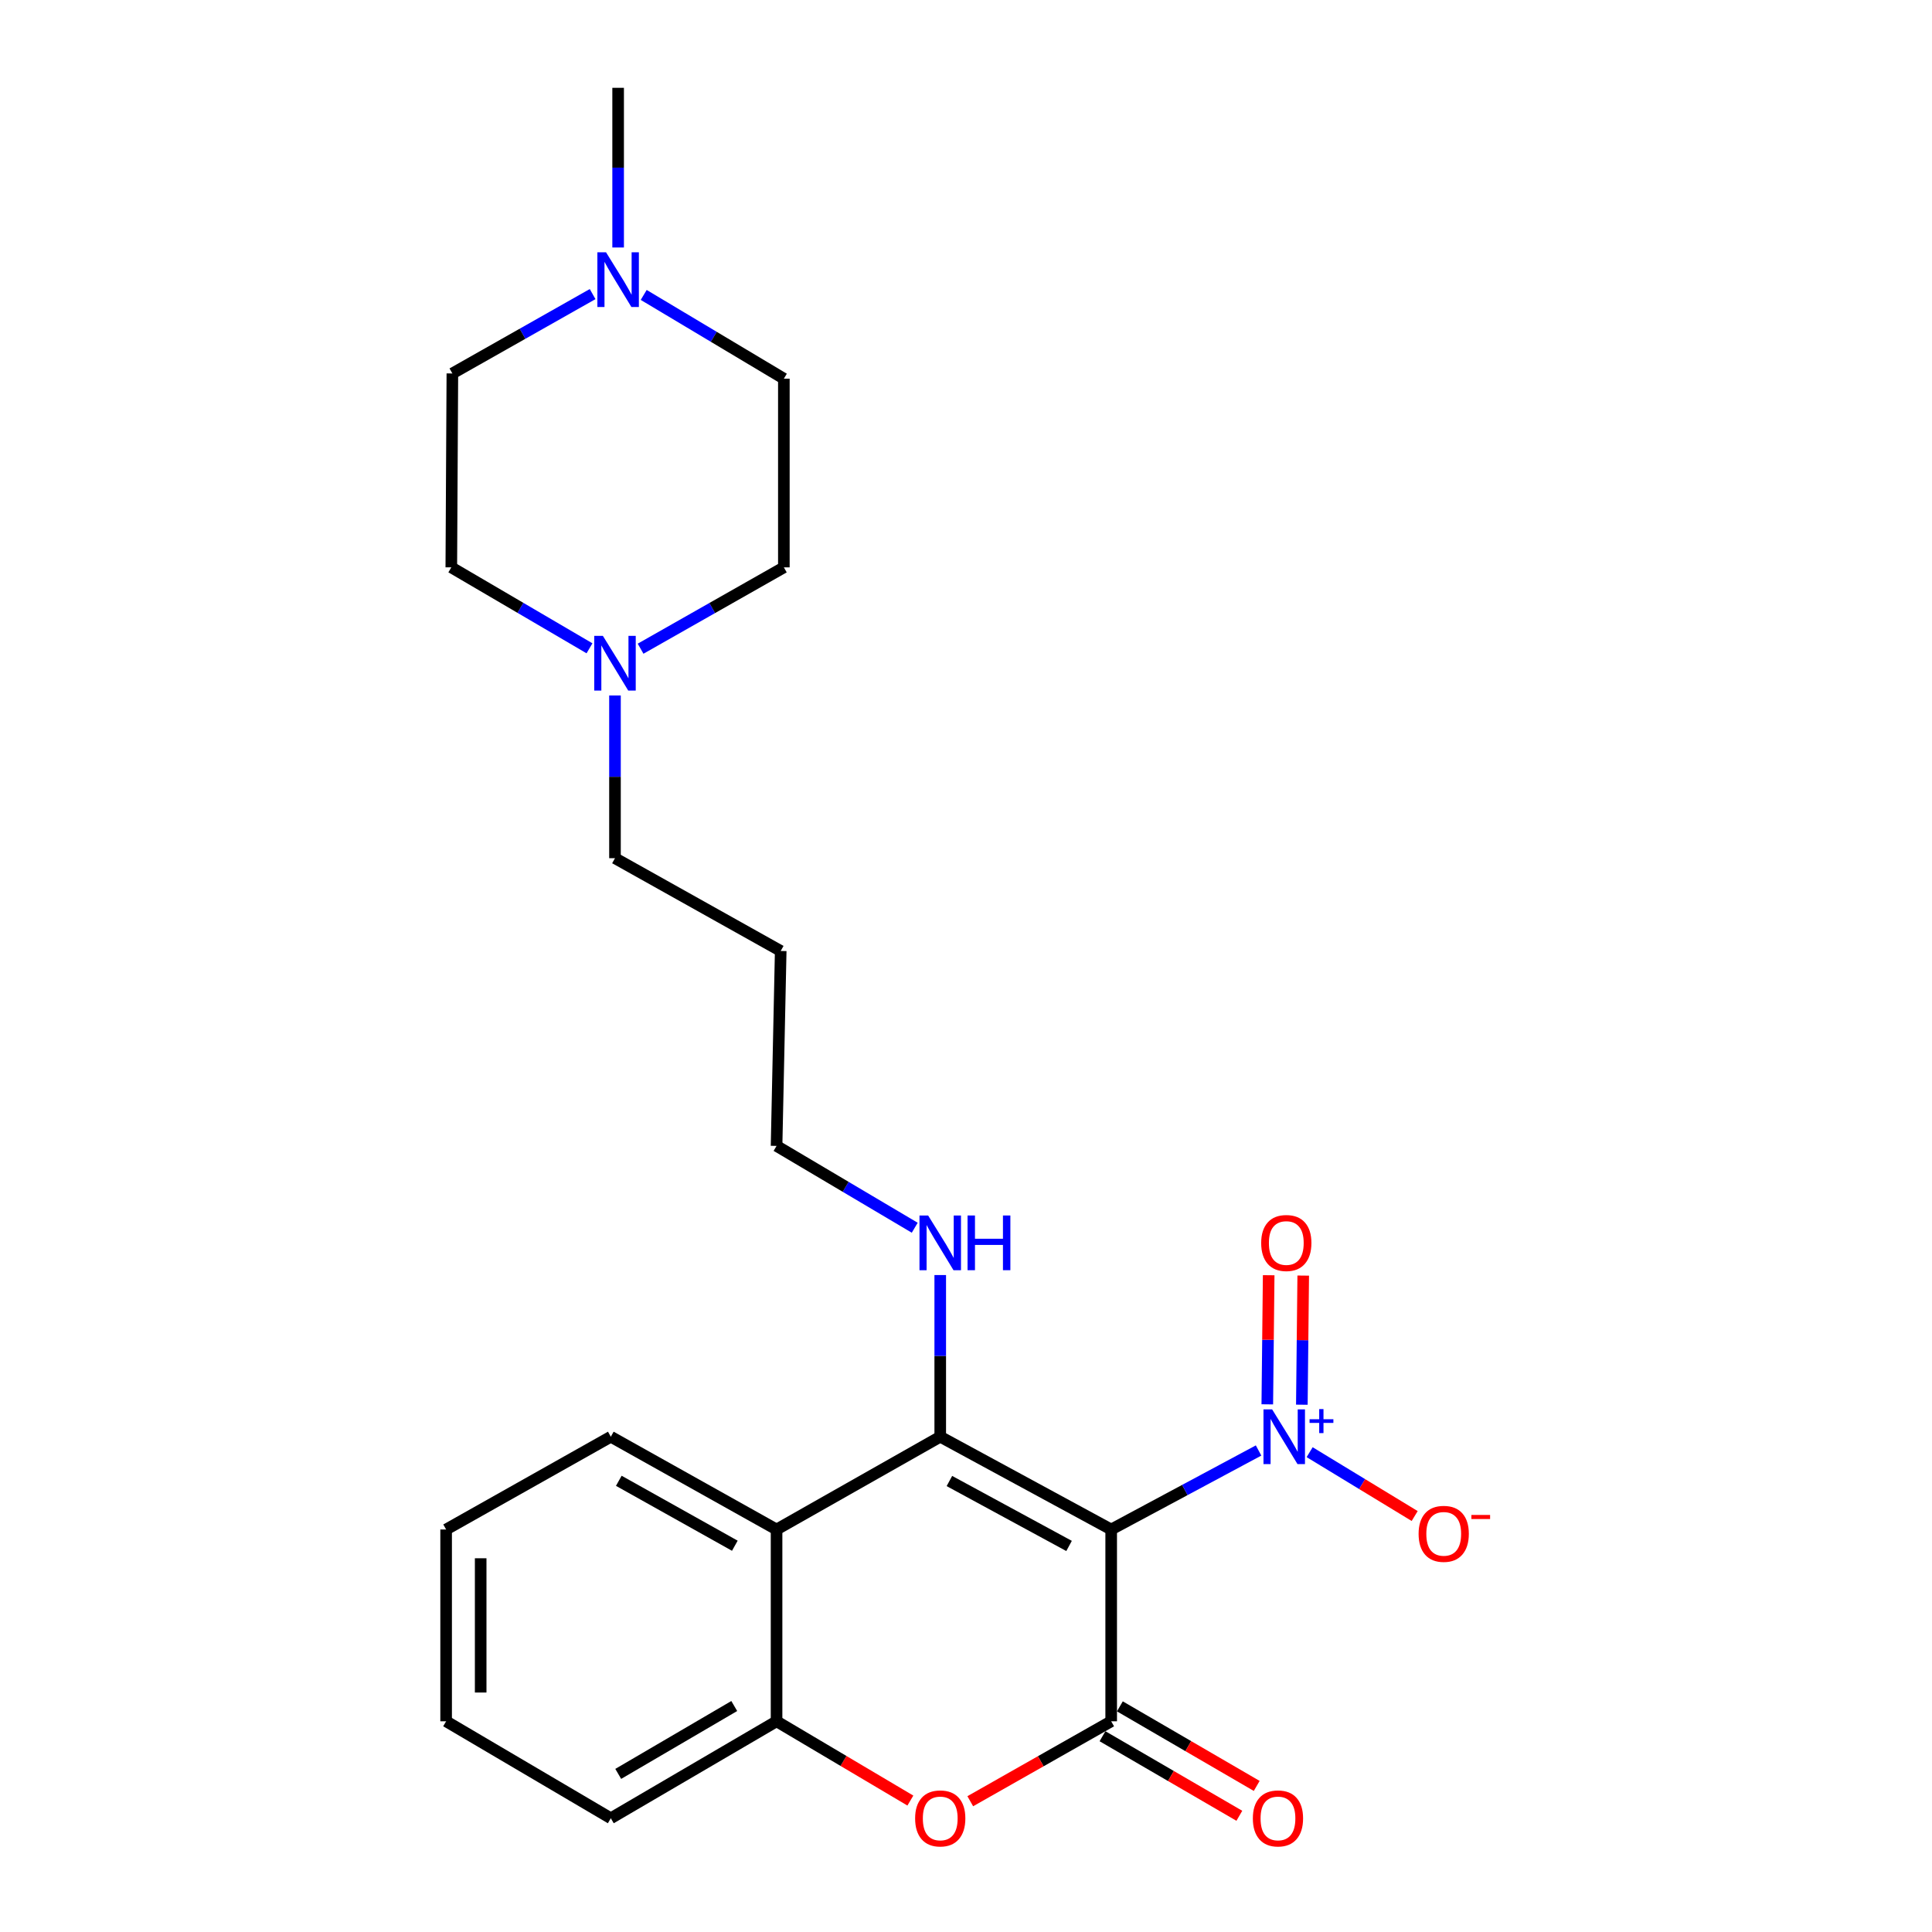 <?xml version='1.0' encoding='iso-8859-1'?>
<svg version='1.1' baseProfile='full'
              xmlns='http://www.w3.org/2000/svg'
                      xmlns:rdkit='http://www.rdkit.org/xml'
                      xmlns:xlink='http://www.w3.org/1999/xlink'
                  xml:space='preserve'
width='1000px' height='1000px' viewBox='0 0 1000 1000'>
<!-- END OF HEADER -->
<rect style='opacity:1.0;fill:#FFFFFF;stroke:none' width='1000' height='1000' x='0' y='0'> </rect>
<path class='bond-0' d='M 575.148,791.665 L 486.665,743.649' style='fill:none;fill-rule:evenodd;stroke:#000000;stroke-width:6px;stroke-linecap:butt;stroke-linejoin:miter;stroke-opacity:1' />
<path class='bond-0' d='M 553.346,800.181 L 491.408,766.569' style='fill:none;fill-rule:evenodd;stroke:#000000;stroke-width:6px;stroke-linecap:butt;stroke-linejoin:miter;stroke-opacity:1' />
<path class='bond-1' d='M 575.148,791.665 L 575.148,890.938' style='fill:none;fill-rule:evenodd;stroke:#000000;stroke-width:6px;stroke-linecap:butt;stroke-linejoin:miter;stroke-opacity:1' />
<path class='bond-2' d='M 575.148,791.665 L 613.29,771.217' style='fill:none;fill-rule:evenodd;stroke:#000000;stroke-width:6px;stroke-linecap:butt;stroke-linejoin:miter;stroke-opacity:1' />
<path class='bond-2' d='M 613.29,771.217 L 651.433,750.769' style='fill:none;fill-rule:evenodd;stroke:#0000FF;stroke-width:6px;stroke-linecap:butt;stroke-linejoin:miter;stroke-opacity:1' />
<path class='bond-4' d='M 486.665,743.649 L 401.948,791.665' style='fill:none;fill-rule:evenodd;stroke:#000000;stroke-width:6px;stroke-linecap:butt;stroke-linejoin:miter;stroke-opacity:1' />
<path class='bond-11' d='M 486.665,743.649 L 486.665,701.806' style='fill:none;fill-rule:evenodd;stroke:#000000;stroke-width:6px;stroke-linecap:butt;stroke-linejoin:miter;stroke-opacity:1' />
<path class='bond-11' d='M 486.665,701.806 L 486.665,659.962' style='fill:none;fill-rule:evenodd;stroke:#0000FF;stroke-width:6px;stroke-linecap:butt;stroke-linejoin:miter;stroke-opacity:1' />
<path class='bond-3' d='M 575.148,890.938 L 538.678,911.625' style='fill:none;fill-rule:evenodd;stroke:#000000;stroke-width:6px;stroke-linecap:butt;stroke-linejoin:miter;stroke-opacity:1' />
<path class='bond-3' d='M 538.678,911.625 L 502.208,932.313' style='fill:none;fill-rule:evenodd;stroke:#FF0000;stroke-width:6px;stroke-linecap:butt;stroke-linejoin:miter;stroke-opacity:1' />
<path class='bond-9' d='M 570.653,898.668 L 606.068,919.259' style='fill:none;fill-rule:evenodd;stroke:#000000;stroke-width:6px;stroke-linecap:butt;stroke-linejoin:miter;stroke-opacity:1' />
<path class='bond-9' d='M 606.068,919.259 L 641.484,939.85' style='fill:none;fill-rule:evenodd;stroke:#FF0000;stroke-width:6px;stroke-linecap:butt;stroke-linejoin:miter;stroke-opacity:1' />
<path class='bond-9' d='M 579.642,883.208 L 615.057,903.799' style='fill:none;fill-rule:evenodd;stroke:#000000;stroke-width:6px;stroke-linecap:butt;stroke-linejoin:miter;stroke-opacity:1' />
<path class='bond-9' d='M 615.057,903.799 L 650.472,924.39' style='fill:none;fill-rule:evenodd;stroke:#FF0000;stroke-width:6px;stroke-linecap:butt;stroke-linejoin:miter;stroke-opacity:1' />
<path class='bond-8' d='M 677.868,751.646 L 705.051,768.17' style='fill:none;fill-rule:evenodd;stroke:#0000FF;stroke-width:6px;stroke-linecap:butt;stroke-linejoin:miter;stroke-opacity:1' />
<path class='bond-8' d='M 705.051,768.17 L 732.234,784.694' style='fill:none;fill-rule:evenodd;stroke:#FF0000;stroke-width:6px;stroke-linecap:butt;stroke-linejoin:miter;stroke-opacity:1' />
<path class='bond-10' d='M 673.833,727.075 L 674.19,693.658' style='fill:none;fill-rule:evenodd;stroke:#0000FF;stroke-width:6px;stroke-linecap:butt;stroke-linejoin:miter;stroke-opacity:1' />
<path class='bond-10' d='M 674.19,693.658 L 674.547,660.241' style='fill:none;fill-rule:evenodd;stroke:#FF0000;stroke-width:6px;stroke-linecap:butt;stroke-linejoin:miter;stroke-opacity:1' />
<path class='bond-10' d='M 655.95,726.884 L 656.308,693.467' style='fill:none;fill-rule:evenodd;stroke:#0000FF;stroke-width:6px;stroke-linecap:butt;stroke-linejoin:miter;stroke-opacity:1' />
<path class='bond-10' d='M 656.308,693.467 L 656.665,660.05' style='fill:none;fill-rule:evenodd;stroke:#FF0000;stroke-width:6px;stroke-linecap:butt;stroke-linejoin:miter;stroke-opacity:1' />
<path class='bond-5' d='M 471.203,931.97 L 436.576,911.454' style='fill:none;fill-rule:evenodd;stroke:#FF0000;stroke-width:6px;stroke-linecap:butt;stroke-linejoin:miter;stroke-opacity:1' />
<path class='bond-5' d='M 436.576,911.454 L 401.948,890.938' style='fill:none;fill-rule:evenodd;stroke:#000000;stroke-width:6px;stroke-linecap:butt;stroke-linejoin:miter;stroke-opacity:1' />
<path class='bond-16' d='M 401.948,791.665 L 316.158,743.649' style='fill:none;fill-rule:evenodd;stroke:#000000;stroke-width:6px;stroke-linecap:butt;stroke-linejoin:miter;stroke-opacity:1' />
<path class='bond-16' d='M 380.345,800.068 L 320.292,766.457' style='fill:none;fill-rule:evenodd;stroke:#000000;stroke-width:6px;stroke-linecap:butt;stroke-linejoin:miter;stroke-opacity:1' />
<path class='bond-24' d='M 401.948,791.665 L 401.948,890.938' style='fill:none;fill-rule:evenodd;stroke:#000000;stroke-width:6px;stroke-linecap:butt;stroke-linejoin:miter;stroke-opacity:1' />
<path class='bond-19' d='M 401.948,890.938 L 316.158,941.13' style='fill:none;fill-rule:evenodd;stroke:#000000;stroke-width:6px;stroke-linecap:butt;stroke-linejoin:miter;stroke-opacity:1' />
<path class='bond-19' d='M 380.049,883.031 L 319.995,918.166' style='fill:none;fill-rule:evenodd;stroke:#000000;stroke-width:6px;stroke-linecap:butt;stroke-linejoin:miter;stroke-opacity:1' />
<path class='bond-6' d='M 318.314,359.974 L 318.314,402.088' style='fill:none;fill-rule:evenodd;stroke:#0000FF;stroke-width:6px;stroke-linecap:butt;stroke-linejoin:miter;stroke-opacity:1' />
<path class='bond-6' d='M 318.314,402.088 L 318.314,444.203' style='fill:none;fill-rule:evenodd;stroke:#000000;stroke-width:6px;stroke-linecap:butt;stroke-linejoin:miter;stroke-opacity:1' />
<path class='bond-14' d='M 331.566,335.767 L 368.645,314.716' style='fill:none;fill-rule:evenodd;stroke:#0000FF;stroke-width:6px;stroke-linecap:butt;stroke-linejoin:miter;stroke-opacity:1' />
<path class='bond-14' d='M 368.645,314.716 L 405.723,293.665' style='fill:none;fill-rule:evenodd;stroke:#000000;stroke-width:6px;stroke-linecap:butt;stroke-linejoin:miter;stroke-opacity:1' />
<path class='bond-15' d='M 305.119,335.562 L 269.358,314.613' style='fill:none;fill-rule:evenodd;stroke:#0000FF;stroke-width:6px;stroke-linecap:butt;stroke-linejoin:miter;stroke-opacity:1' />
<path class='bond-15' d='M 269.358,314.613 L 233.596,293.665' style='fill:none;fill-rule:evenodd;stroke:#000000;stroke-width:6px;stroke-linecap:butt;stroke-linejoin:miter;stroke-opacity:1' />
<path class='bond-7' d='M 306.738,152.219 L 270.441,172.759' style='fill:none;fill-rule:evenodd;stroke:#0000FF;stroke-width:6px;stroke-linecap:butt;stroke-linejoin:miter;stroke-opacity:1' />
<path class='bond-7' d='M 270.441,172.759 L 234.143,193.3' style='fill:none;fill-rule:evenodd;stroke:#000000;stroke-width:6px;stroke-linecap:butt;stroke-linejoin:miter;stroke-opacity:1' />
<path class='bond-20' d='M 319.943,128.104 L 319.943,86.779' style='fill:none;fill-rule:evenodd;stroke:#0000FF;stroke-width:6px;stroke-linecap:butt;stroke-linejoin:miter;stroke-opacity:1' />
<path class='bond-20' d='M 319.943,86.779 L 319.943,45.455' style='fill:none;fill-rule:evenodd;stroke:#000000;stroke-width:6px;stroke-linecap:butt;stroke-linejoin:miter;stroke-opacity:1' />
<path class='bond-26' d='M 333.181,152.657 L 369.452,174.329' style='fill:none;fill-rule:evenodd;stroke:#0000FF;stroke-width:6px;stroke-linecap:butt;stroke-linejoin:miter;stroke-opacity:1' />
<path class='bond-26' d='M 369.452,174.329 L 405.723,196.002' style='fill:none;fill-rule:evenodd;stroke:#000000;stroke-width:6px;stroke-linecap:butt;stroke-linejoin:miter;stroke-opacity:1' />
<path class='bond-21' d='M 473.464,635.475 L 437.706,614.298' style='fill:none;fill-rule:evenodd;stroke:#0000FF;stroke-width:6px;stroke-linecap:butt;stroke-linejoin:miter;stroke-opacity:1' />
<path class='bond-21' d='M 437.706,614.298 L 401.948,593.121' style='fill:none;fill-rule:evenodd;stroke:#000000;stroke-width:6px;stroke-linecap:butt;stroke-linejoin:miter;stroke-opacity:1' />
<path class='bond-12' d='M 234.143,193.3 L 233.596,293.665' style='fill:none;fill-rule:evenodd;stroke:#000000;stroke-width:6px;stroke-linecap:butt;stroke-linejoin:miter;stroke-opacity:1' />
<path class='bond-13' d='M 405.723,196.002 L 405.723,293.665' style='fill:none;fill-rule:evenodd;stroke:#000000;stroke-width:6px;stroke-linecap:butt;stroke-linejoin:miter;stroke-opacity:1' />
<path class='bond-22' d='M 316.158,743.649 L 230.914,791.665' style='fill:none;fill-rule:evenodd;stroke:#000000;stroke-width:6px;stroke-linecap:butt;stroke-linejoin:miter;stroke-opacity:1' />
<path class='bond-17' d='M 318.314,444.203 L 404.094,492.219' style='fill:none;fill-rule:evenodd;stroke:#000000;stroke-width:6px;stroke-linecap:butt;stroke-linejoin:miter;stroke-opacity:1' />
<path class='bond-18' d='M 404.094,492.219 L 401.948,593.121' style='fill:none;fill-rule:evenodd;stroke:#000000;stroke-width:6px;stroke-linecap:butt;stroke-linejoin:miter;stroke-opacity:1' />
<path class='bond-23' d='M 316.158,941.13 L 230.914,890.938' style='fill:none;fill-rule:evenodd;stroke:#000000;stroke-width:6px;stroke-linecap:butt;stroke-linejoin:miter;stroke-opacity:1' />
<path class='bond-25' d='M 230.914,791.665 L 230.914,890.938' style='fill:none;fill-rule:evenodd;stroke:#000000;stroke-width:6px;stroke-linecap:butt;stroke-linejoin:miter;stroke-opacity:1' />
<path class='bond-25' d='M 248.797,806.556 L 248.797,876.047' style='fill:none;fill-rule:evenodd;stroke:#000000;stroke-width:6px;stroke-linecap:butt;stroke-linejoin:miter;stroke-opacity:1' />
<path  class='atom-3' d='M 658.453 729.489
L 667.733 744.489
Q 668.653 745.969, 670.133 748.649
Q 671.613 751.329, 671.693 751.489
L 671.693 729.489
L 675.453 729.489
L 675.453 757.809
L 671.573 757.809
L 661.613 741.409
Q 660.453 739.489, 659.213 737.289
Q 658.013 735.089, 657.653 734.409
L 657.653 757.809
L 653.973 757.809
L 653.973 729.489
L 658.453 729.489
' fill='#0000FF'/>
<path  class='atom-3' d='M 677.829 734.594
L 682.819 734.594
L 682.819 729.34
L 685.036 729.34
L 685.036 734.594
L 690.158 734.594
L 690.158 736.494
L 685.036 736.494
L 685.036 741.774
L 682.819 741.774
L 682.819 736.494
L 677.829 736.494
L 677.829 734.594
' fill='#0000FF'/>
<path  class='atom-4' d='M 473.665 941.21
Q 473.665 934.41, 477.025 930.61
Q 480.385 926.81, 486.665 926.81
Q 492.945 926.81, 496.305 930.61
Q 499.665 934.41, 499.665 941.21
Q 499.665 948.09, 496.265 952.01
Q 492.865 955.89, 486.665 955.89
Q 480.425 955.89, 477.025 952.01
Q 473.665 948.13, 473.665 941.21
M 486.665 952.69
Q 490.985 952.69, 493.305 949.81
Q 495.665 946.89, 495.665 941.21
Q 495.665 935.65, 493.305 932.85
Q 490.985 930.01, 486.665 930.01
Q 482.345 930.01, 479.985 932.81
Q 477.665 935.61, 477.665 941.21
Q 477.665 946.93, 479.985 949.81
Q 482.345 952.69, 486.665 952.69
' fill='#FF0000'/>
<path  class='atom-7' d='M 312.054 329.131
L 321.334 344.131
Q 322.254 345.611, 323.734 348.291
Q 325.214 350.971, 325.294 351.131
L 325.294 329.131
L 329.054 329.131
L 329.054 357.451
L 325.174 357.451
L 315.214 341.051
Q 314.054 339.131, 312.814 336.931
Q 311.614 334.731, 311.254 334.051
L 311.254 357.451
L 307.574 357.451
L 307.574 329.131
L 312.054 329.131
' fill='#0000FF'/>
<path  class='atom-8' d='M 313.683 130.587
L 322.963 145.587
Q 323.883 147.067, 325.363 149.747
Q 326.843 152.427, 326.923 152.587
L 326.923 130.587
L 330.683 130.587
L 330.683 158.907
L 326.803 158.907
L 316.843 142.507
Q 315.683 140.587, 314.443 138.387
Q 313.243 136.187, 312.883 135.507
L 312.883 158.907
L 309.203 158.907
L 309.203 130.587
L 313.683 130.587
' fill='#0000FF'/>
<path  class='atom-9' d='M 734.265 793.911
Q 734.265 787.111, 737.625 783.311
Q 740.985 779.511, 747.265 779.511
Q 753.545 779.511, 756.905 783.311
Q 760.265 787.111, 760.265 793.911
Q 760.265 800.791, 756.865 804.711
Q 753.465 808.591, 747.265 808.591
Q 741.025 808.591, 737.625 804.711
Q 734.265 800.831, 734.265 793.911
M 747.265 805.391
Q 751.585 805.391, 753.905 802.511
Q 756.265 799.591, 756.265 793.911
Q 756.265 788.351, 753.905 785.551
Q 751.585 782.711, 747.265 782.711
Q 742.945 782.711, 740.585 785.511
Q 738.265 788.311, 738.265 793.911
Q 738.265 799.631, 740.585 802.511
Q 742.945 805.391, 747.265 805.391
' fill='#FF0000'/>
<path  class='atom-9' d='M 761.585 784.134
L 771.273 784.134
L 771.273 786.246
L 761.585 786.246
L 761.585 784.134
' fill='#FF0000'/>
<path  class='atom-10' d='M 648.474 941.21
Q 648.474 934.41, 651.834 930.61
Q 655.194 926.81, 661.474 926.81
Q 667.754 926.81, 671.114 930.61
Q 674.474 934.41, 674.474 941.21
Q 674.474 948.09, 671.074 952.01
Q 667.674 955.89, 661.474 955.89
Q 655.234 955.89, 651.834 952.01
Q 648.474 948.13, 648.474 941.21
M 661.474 952.69
Q 665.794 952.69, 668.114 949.81
Q 670.474 946.89, 670.474 941.21
Q 670.474 935.65, 668.114 932.85
Q 665.794 930.01, 661.474 930.01
Q 657.154 930.01, 654.794 932.81
Q 652.474 935.61, 652.474 941.21
Q 652.474 946.93, 654.794 949.81
Q 657.154 952.69, 661.474 952.69
' fill='#FF0000'/>
<path  class='atom-11' d='M 652.786 643.374
Q 652.786 636.574, 656.146 632.774
Q 659.506 628.974, 665.786 628.974
Q 672.066 628.974, 675.426 632.774
Q 678.786 636.574, 678.786 643.374
Q 678.786 650.254, 675.386 654.174
Q 671.986 658.054, 665.786 658.054
Q 659.546 658.054, 656.146 654.174
Q 652.786 650.294, 652.786 643.374
M 665.786 654.854
Q 670.106 654.854, 672.426 651.974
Q 674.786 649.054, 674.786 643.374
Q 674.786 637.814, 672.426 635.014
Q 670.106 632.174, 665.786 632.174
Q 661.466 632.174, 659.106 634.974
Q 656.786 637.774, 656.786 643.374
Q 656.786 649.094, 659.106 651.974
Q 661.466 654.854, 665.786 654.854
' fill='#FF0000'/>
<path  class='atom-12' d='M 480.405 629.134
L 489.685 644.134
Q 490.605 645.614, 492.085 648.294
Q 493.565 650.974, 493.645 651.134
L 493.645 629.134
L 497.405 629.134
L 497.405 657.454
L 493.525 657.454
L 483.565 641.054
Q 482.405 639.134, 481.165 636.934
Q 479.965 634.734, 479.605 634.054
L 479.605 657.454
L 475.925 657.454
L 475.925 629.134
L 480.405 629.134
' fill='#0000FF'/>
<path  class='atom-12' d='M 500.805 629.134
L 504.645 629.134
L 504.645 641.174
L 519.125 641.174
L 519.125 629.134
L 522.965 629.134
L 522.965 657.454
L 519.125 657.454
L 519.125 644.374
L 504.645 644.374
L 504.645 657.454
L 500.805 657.454
L 500.805 629.134
' fill='#0000FF'/>
</svg>
